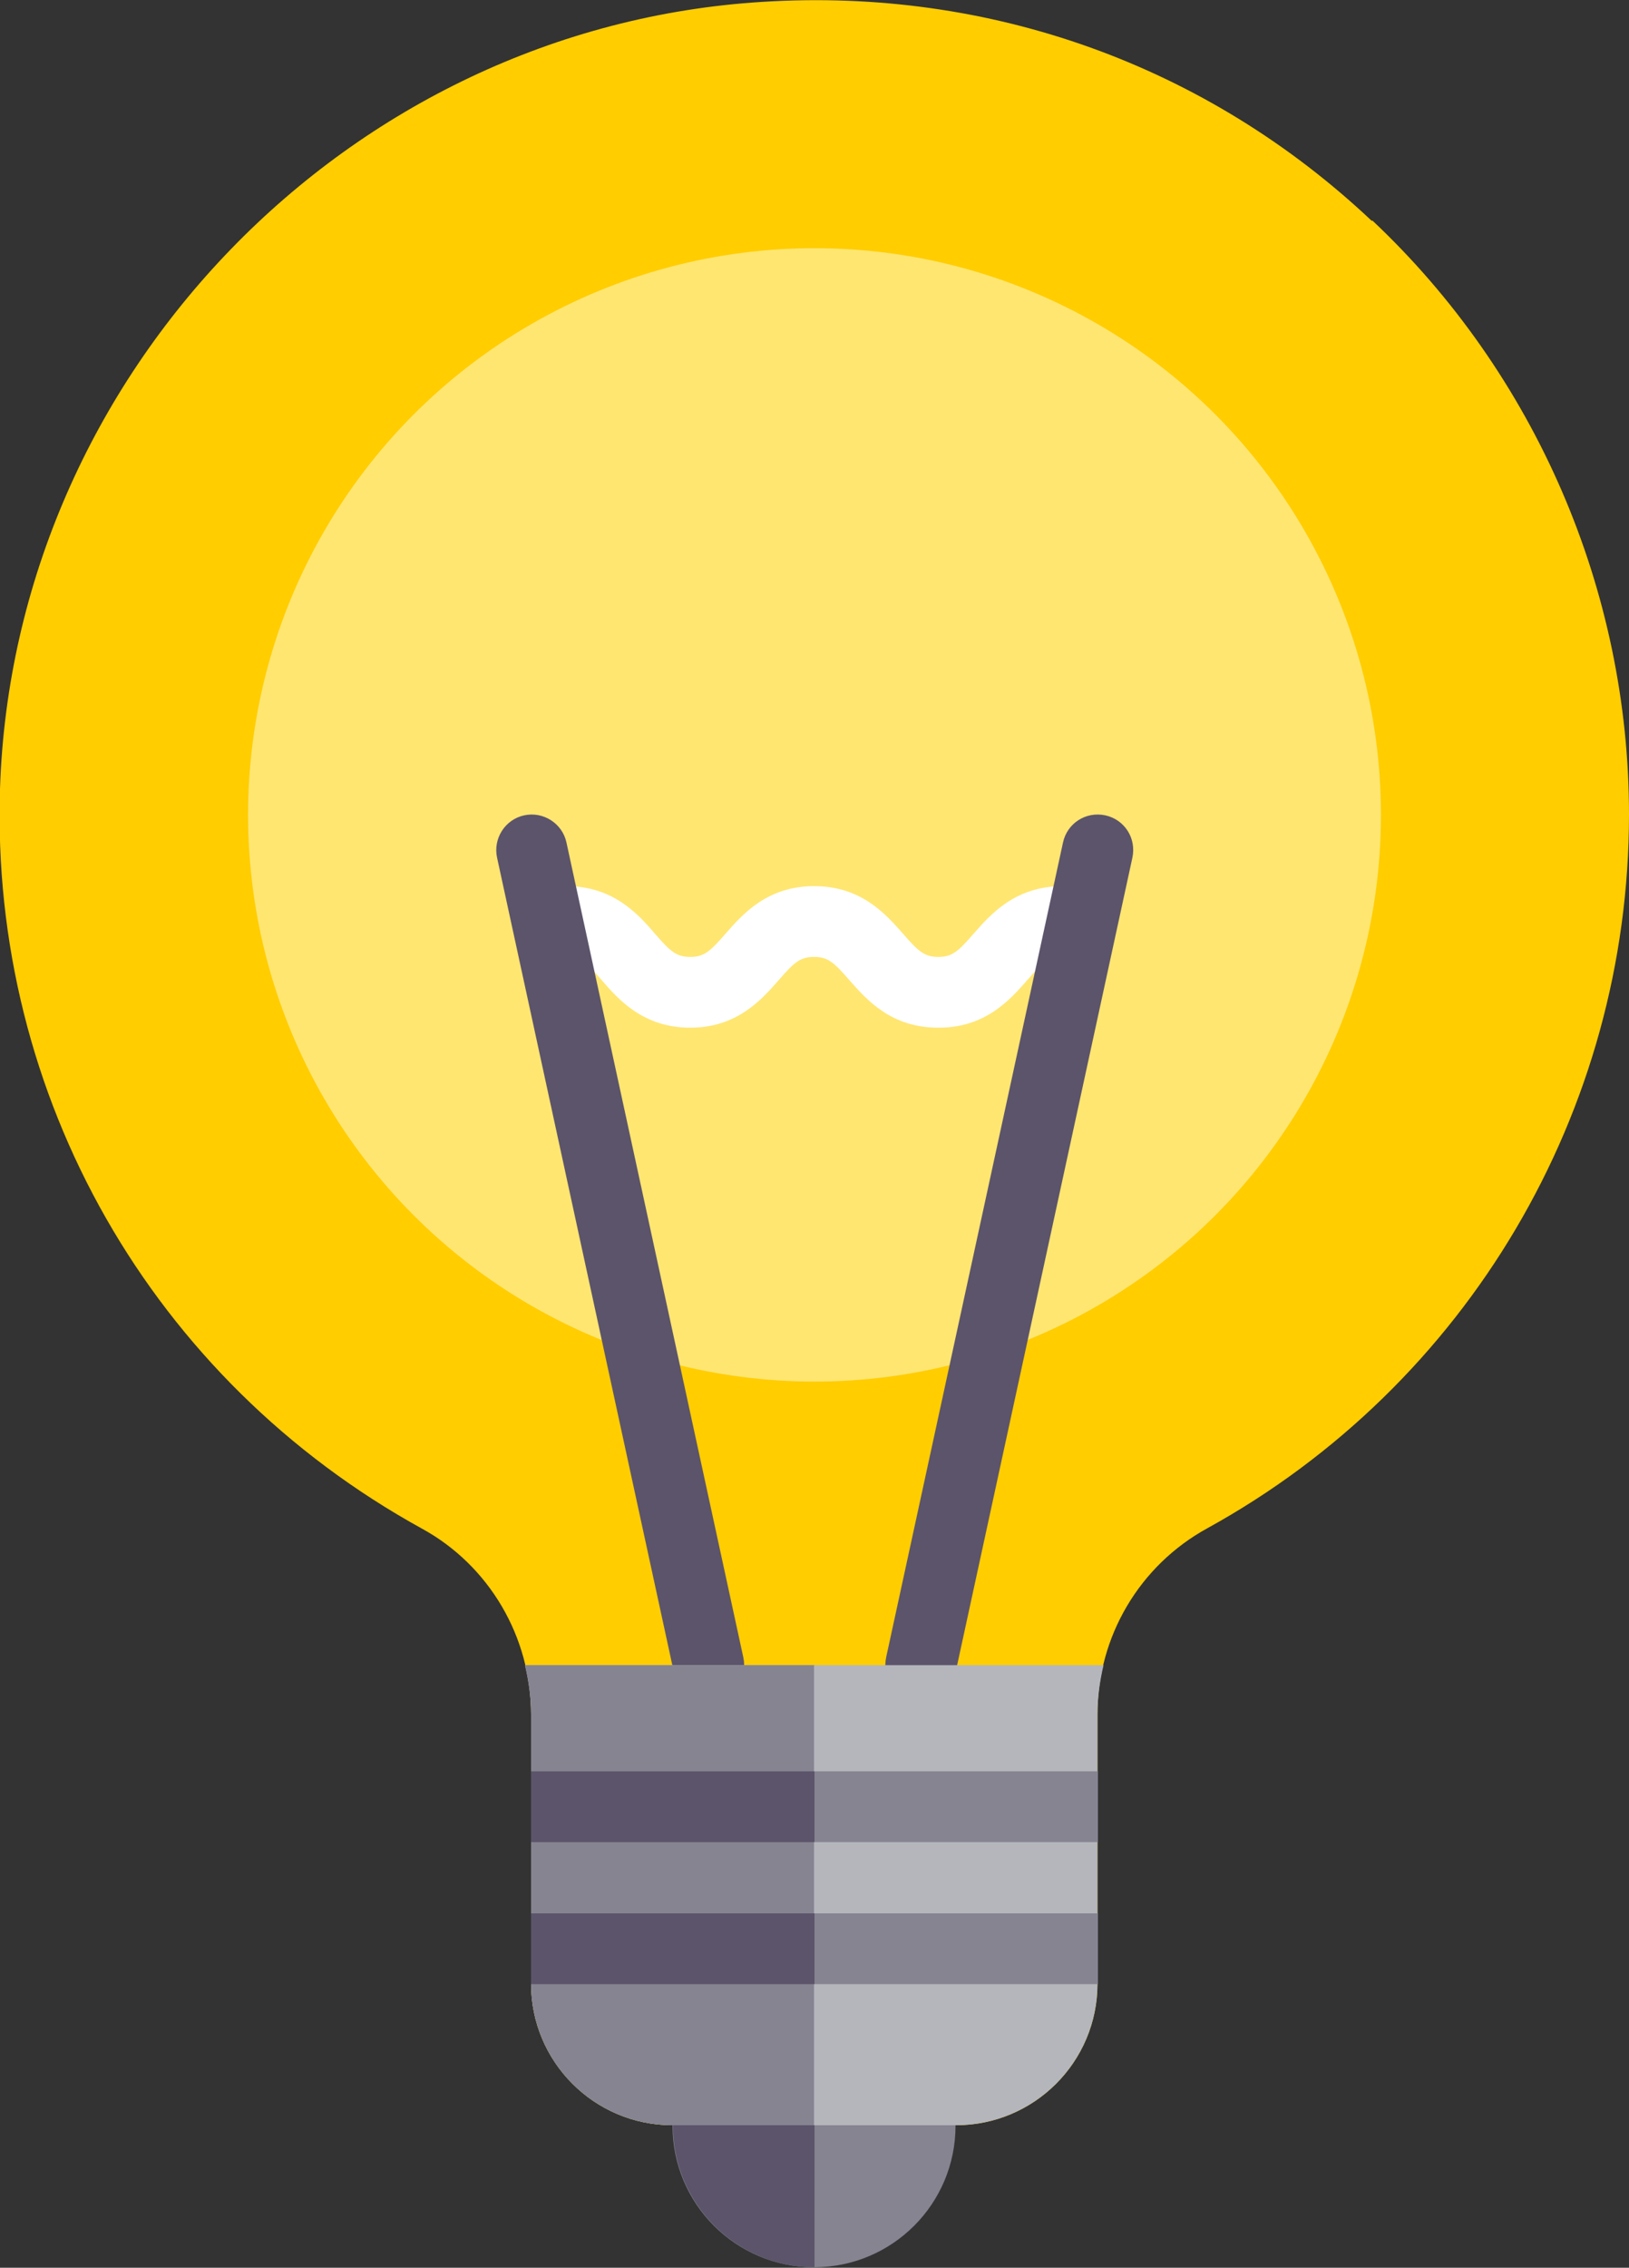 <?xml version="1.0" encoding="UTF-8"?><svg id="Layer_1" xmlns="http://www.w3.org/2000/svg" viewBox="0 0 35 48.7"><rect x="0" y="0" width="35" height="48.7" fill="#333333" stroke="none"/><defs><style>.cls-1{fill:#ffe671;}.cls-2{fill:#fff;}.cls-3{fill:#868491;}.cls-4{fill:#5c546a;}.cls-5{fill:#ffcd00;}.cls-6{fill:#b4b6bc;}</style></defs><path class="cls-3" d="M19.78,44.13h-4.57c-.42,0-.76,.34-.76,.76v.76c0,1.68,1.36,3.04,3.04,3.04s3.04-1.36,3.04-3.04v-.76c0-.42-.34-.76-.76-.76Z"/><path class="cls-4" d="M17.5,44.13h-2.28c-.42,0-.76,.34-.76,.76v.76c0,1.68,1.36,3.04,3.04,3.04v-4.57h0Z"/><path class="cls-5" d="M29.48,4.75C25.93,1.4,21.27-.27,16.38,.04,7.48,.59,.29,8.02,0,16.94c-.21,6.61,3.27,12.7,9.07,15.89,1.44,.79,2.34,2.32,2.34,3.98v5.79c0,1.68,1.36,3.04,3.04,3.04h6.09c1.68,0,3.04-1.36,3.04-3.04v-5.79c0-1.66,.9-3.19,2.36-3.99,5.59-3.08,9.06-8.95,9.06-15.33,0-4.81-2.01-9.46-5.52-12.76Z"/><circle class="cls-1" cx="17.5" cy="17.5" r="12.17"/><path class="cls-2" d="M20.16,22.07c-1.01,0-1.53-.59-1.91-1.02-.33-.38-.46-.5-.76-.5s-.43,.12-.76,.5c-.36,.41-.89,1.02-1.9,1.02s-1.55-.61-1.9-1.02c-.33-.38-.46-.5-.76-.5-.42,0-.76-.34-.76-.76s.34-.76,.76-.76c1.01,0,1.55,.61,1.9,1.02,.33,.38,.46,.5,.76,.5s.43-.12,.76-.5c.36-.41,.89-1.02,1.9-1.02s1.53,.59,1.91,1.02c.33,.38,.46,.5,.76,.5s.43-.12,.76-.5c.36-.41,.89-1.02,1.91-1.02,.42,0,.76,.34,.76,.76s-.34,.76-.76,.76c-.3,0-.43,.12-.76,.5-.36,.41-.89,1.02-1.9,1.02Z"/><path class="cls-4" d="M15.22,36.52c-.35,0-.66-.24-.74-.6l-3.8-17.5c-.09-.41,.17-.82,.58-.91,.41-.09,.82,.17,.91,.58l3.8,17.5c.09,.41-.17,.82-.58,.91-.05,.01-.11,.02-.16,.02Z"/><path class="cls-4" d="M19.78,36.52c-.05,0-.11,0-.16-.02-.41-.09-.67-.49-.58-.91l3.8-17.5c.09-.41,.49-.67,.91-.58,.41,.09,.67,.49,.58,.91l-3.8,17.5c-.08,.36-.39,.6-.74,.6Z"/><path class="cls-6" d="M11.28,35.76c.08,.34,.13,.69,.13,1.05v5.79c0,1.68,1.36,3.04,3.04,3.04h6.09c1.68,0,3.04-1.36,3.04-3.04v-5.79c0-.36,.05-.71,.13-1.05H11.28Z"/><path class="cls-3" d="M17.5,35.76h-6.22c.08,.34,.13,.69,.13,1.05v5.79c0,1.68,1.36,3.04,3.04,3.04h3.04v-9.89Z"/><rect class="cls-3" x="17.5" y="38.04" width="6.09" height="1.52"/><rect class="cls-3" x="17.5" y="41.09" width="6.09" height="1.52"/><rect class="cls-4" x="11.41" y="38.04" width="6.09" height="1.52"/><rect class="cls-4" x="11.41" y="41.09" width="6.09" height="1.52"/></svg>